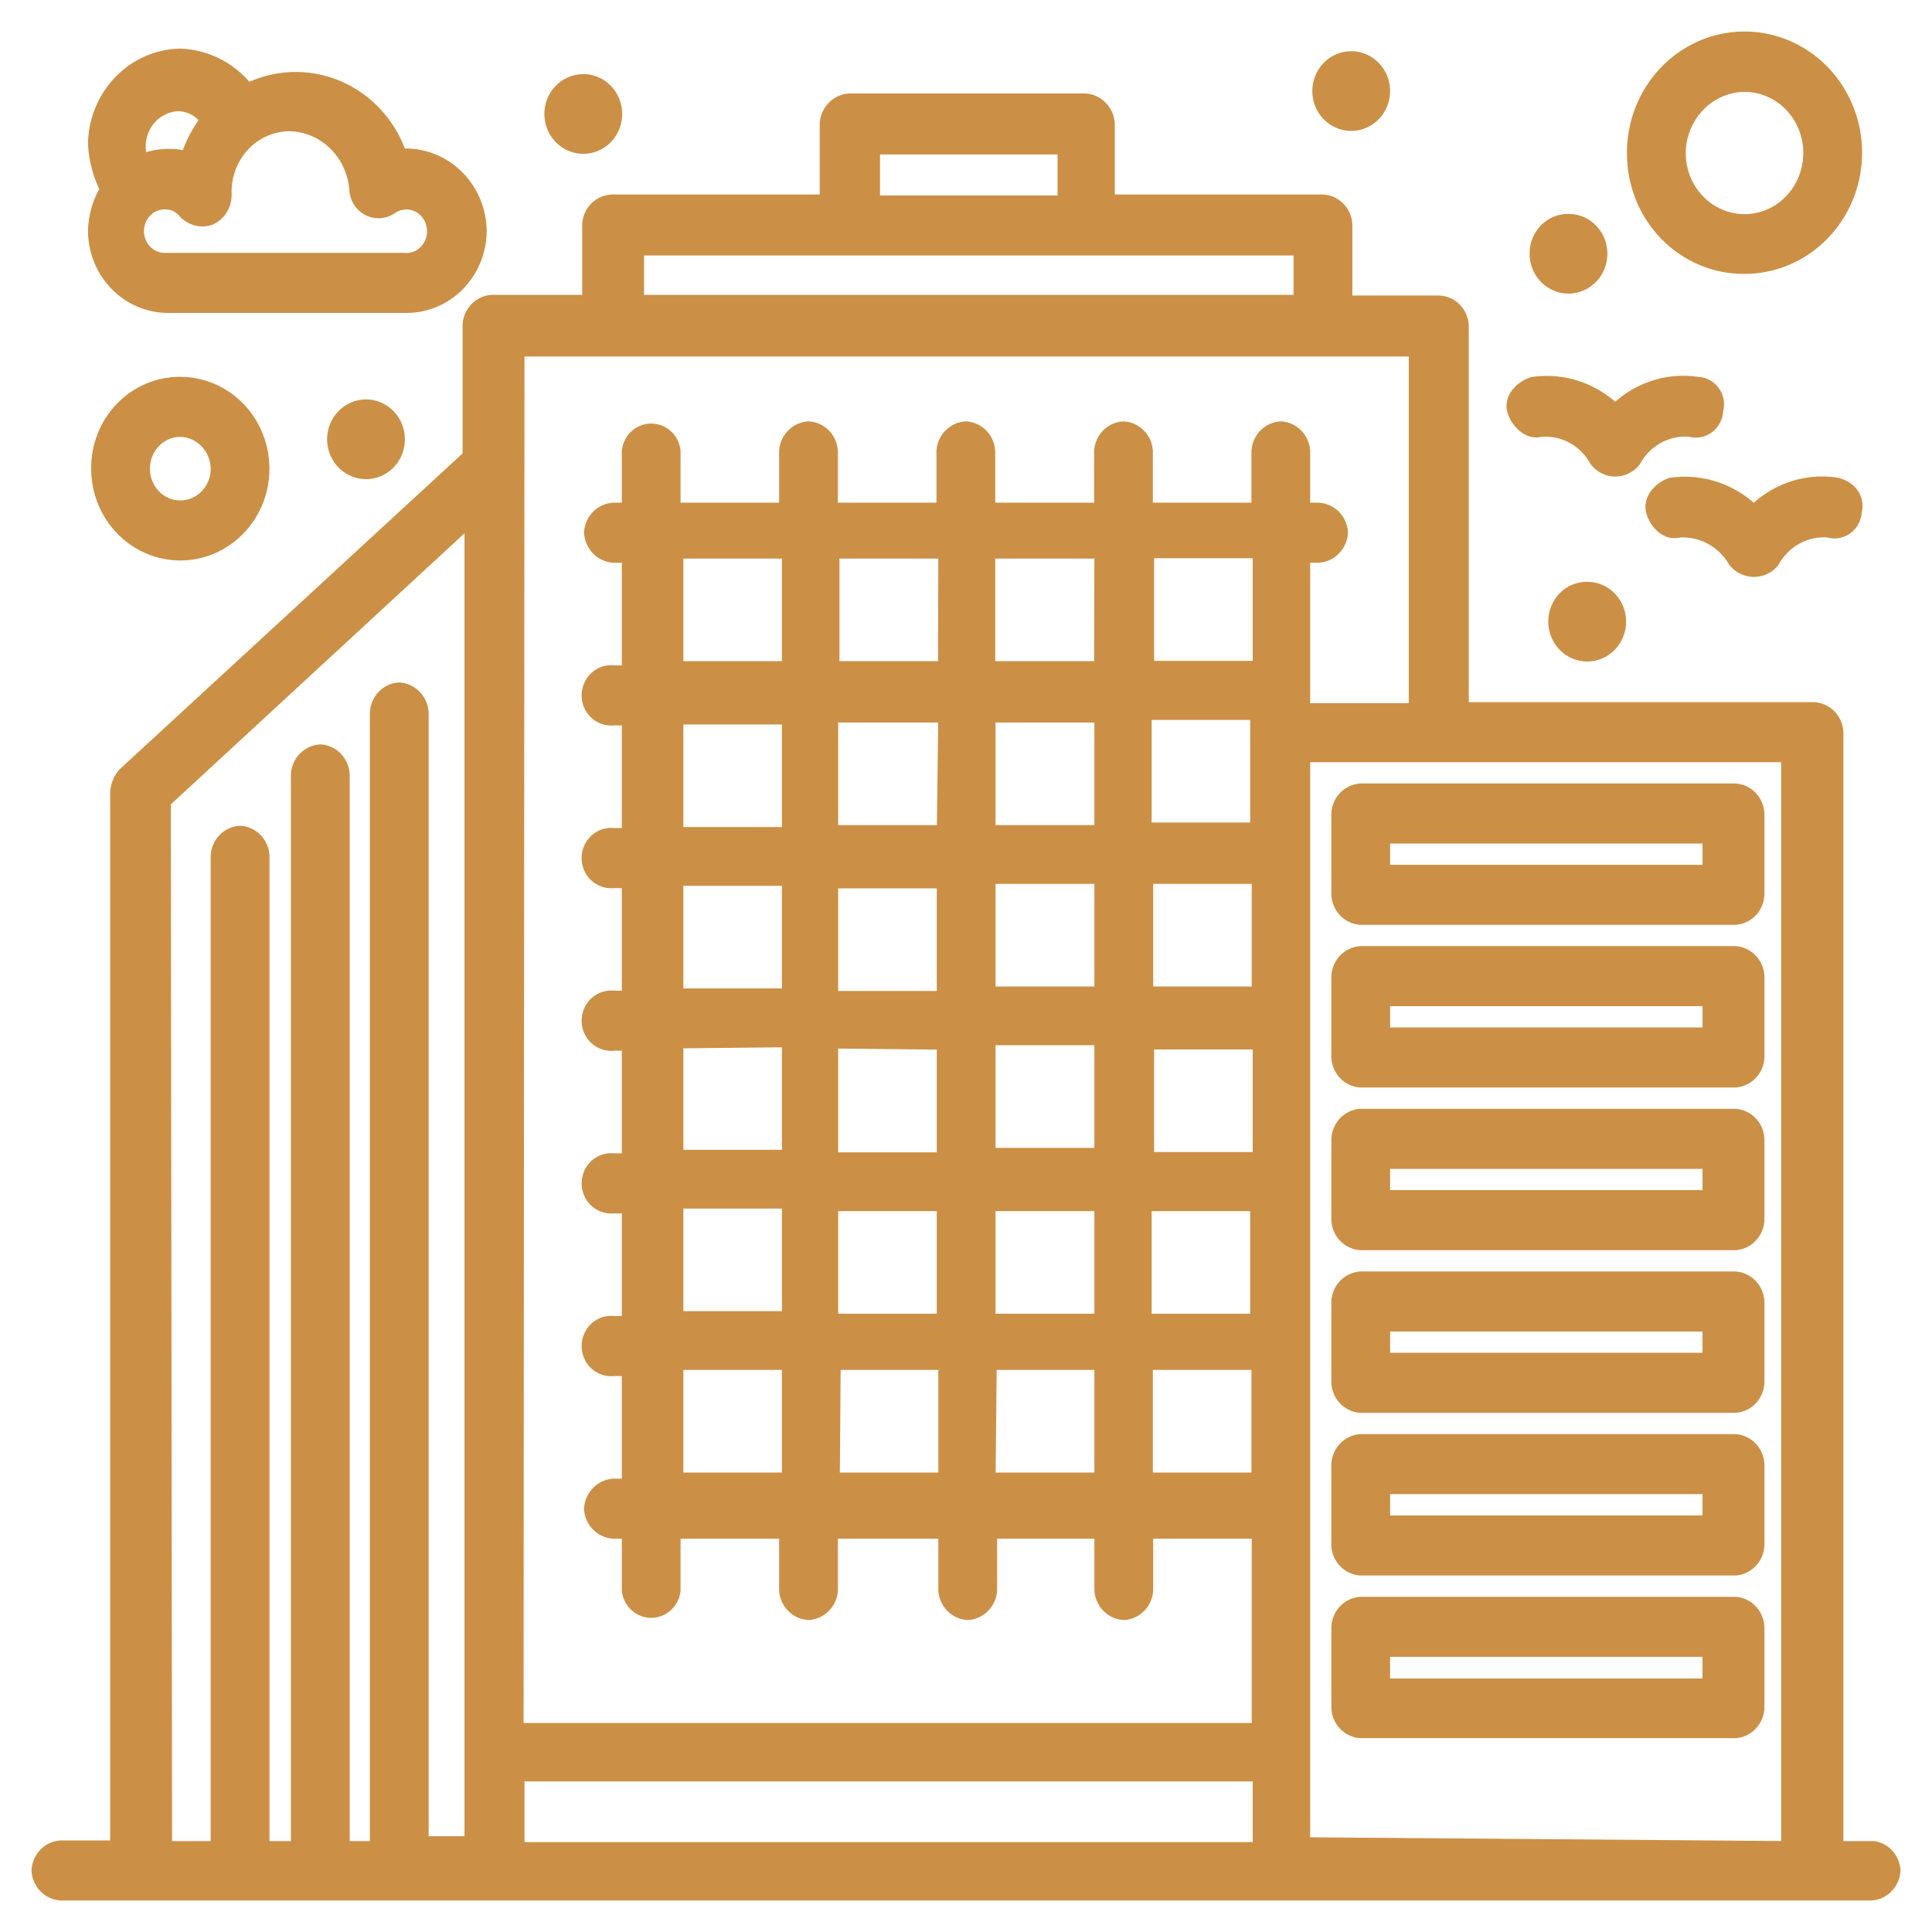 <?xml version="1.0" encoding="UTF-8"?> <svg xmlns="http://www.w3.org/2000/svg" width="46" height="46" viewBox="0 0 46 46" fill="none"><path d="M44.614 44.086H43.64V17.429C43.631 17.308 43.58 17.195 43.497 17.11C43.413 17.026 43.303 16.975 43.187 16.968H34.721V7.747C34.712 7.626 34.661 7.513 34.578 7.428C34.495 7.343 34.384 7.293 34.268 7.286H31.949V5.342C31.94 5.221 31.889 5.108 31.806 5.023C31.722 4.938 31.612 4.888 31.495 4.881H26.293V2.944C26.284 2.823 26.233 2.709 26.15 2.623C26.067 2.536 25.957 2.484 25.839 2.475H20.22C20.103 2.484 19.992 2.536 19.909 2.623C19.826 2.709 19.776 2.823 19.767 2.944V4.881H14.564C14.447 4.888 14.337 4.938 14.254 5.023C14.17 5.108 14.12 5.221 14.111 5.342V7.27H11.718C11.601 7.277 11.491 7.328 11.407 7.413C11.324 7.498 11.273 7.611 11.264 7.731V10.905L3.022 18.497C2.93 18.606 2.877 18.744 2.873 18.889V44.07H1.446C1.331 44.079 1.222 44.13 1.14 44.215C1.058 44.3 1.009 44.412 1 44.531C1.007 44.652 1.056 44.766 1.138 44.852C1.22 44.938 1.329 44.991 1.446 45H44.554C44.671 44.991 44.78 44.938 44.862 44.852C44.944 44.766 44.993 44.652 45 44.531C44.991 44.424 44.948 44.322 44.879 44.242C44.809 44.161 44.716 44.107 44.614 44.086ZM20.703 3.428H25.43V4.904H20.703V3.428ZM15.085 5.833H31.049V7.27H15.085V5.833ZM12.238 8.239H33.792V16.991H30.945V13.149H31.391C31.509 13.14 31.619 13.088 31.702 13.002C31.785 12.915 31.836 12.801 31.845 12.68C31.836 12.559 31.785 12.446 31.702 12.361C31.618 12.277 31.508 12.226 31.391 12.219H30.945V10.744C30.936 10.623 30.886 10.51 30.802 10.425C30.719 10.34 30.609 10.29 30.492 10.283C30.377 10.291 30.268 10.343 30.186 10.427C30.104 10.512 30.055 10.624 30.046 10.744V12.219H27.199V10.744C27.191 10.623 27.14 10.51 27.056 10.425C26.973 10.34 26.863 10.29 26.746 10.283C26.631 10.291 26.522 10.343 26.44 10.427C26.358 10.512 26.309 10.624 26.3 10.744V12.219H23.446V10.744C23.437 10.624 23.388 10.512 23.306 10.427C23.224 10.343 23.115 10.291 23 10.283C22.883 10.29 22.773 10.34 22.69 10.425C22.606 10.51 22.555 10.623 22.547 10.744V12.219H19.7V10.744C19.691 10.624 19.642 10.512 19.56 10.427C19.478 10.343 19.369 10.291 19.254 10.283C19.137 10.29 19.027 10.34 18.944 10.425C18.86 10.51 18.809 10.623 18.801 10.744V12.219H15.954V10.744C15.94 10.631 15.887 10.527 15.804 10.451C15.721 10.376 15.615 10.335 15.504 10.335C15.394 10.335 15.288 10.376 15.205 10.451C15.122 10.527 15.069 10.631 15.055 10.744V12.219H14.609C14.492 12.226 14.382 12.277 14.298 12.361C14.215 12.446 14.164 12.559 14.155 12.68C14.164 12.801 14.214 12.915 14.298 13.002C14.381 13.088 14.491 13.14 14.609 13.149H15.055V16.092H14.609C14.545 16.083 14.48 16.089 14.418 16.108C14.357 16.128 14.3 16.161 14.251 16.205C14.203 16.249 14.164 16.303 14.138 16.364C14.111 16.424 14.098 16.49 14.098 16.557C14.098 16.623 14.111 16.689 14.138 16.75C14.164 16.811 14.203 16.865 14.251 16.909C14.3 16.953 14.357 16.985 14.418 17.005C14.48 17.024 14.545 17.03 14.609 17.022H15.055V19.965H14.609C14.545 19.956 14.48 19.962 14.418 19.981C14.357 20.001 14.3 20.034 14.251 20.078C14.203 20.122 14.164 20.176 14.138 20.236C14.111 20.297 14.098 20.363 14.098 20.43C14.098 20.496 14.111 20.562 14.138 20.623C14.164 20.683 14.203 20.738 14.251 20.782C14.3 20.826 14.357 20.858 14.418 20.878C14.48 20.897 14.545 20.903 14.609 20.895H15.055V23.837H14.609C14.545 23.829 14.48 23.835 14.418 23.854C14.357 23.874 14.3 23.906 14.251 23.95C14.203 23.994 14.164 24.049 14.138 24.109C14.111 24.17 14.098 24.236 14.098 24.302C14.098 24.369 14.111 24.435 14.138 24.496C14.164 24.556 14.203 24.61 14.251 24.654C14.3 24.698 14.357 24.731 14.418 24.751C14.48 24.77 14.545 24.776 14.609 24.767H15.055V27.71H14.609C14.545 27.702 14.48 27.707 14.418 27.727C14.357 27.747 14.3 27.779 14.251 27.823C14.203 27.867 14.164 27.921 14.138 27.982C14.111 28.043 14.098 28.109 14.098 28.175C14.098 28.242 14.111 28.308 14.138 28.368C14.164 28.429 14.203 28.483 14.251 28.527C14.3 28.571 14.357 28.604 14.418 28.623C14.48 28.643 14.545 28.649 14.609 28.64H15.055V31.583H14.609C14.545 31.575 14.48 31.58 14.418 31.6C14.357 31.619 14.3 31.652 14.251 31.696C14.203 31.74 14.164 31.794 14.138 31.855C14.111 31.916 14.098 31.982 14.098 32.048C14.098 32.115 14.111 32.181 14.138 32.241C14.164 32.302 14.203 32.356 14.251 32.4C14.3 32.444 14.357 32.477 14.418 32.496C14.48 32.516 14.545 32.522 14.609 32.513H15.055V35.456H14.609C14.491 35.465 14.381 35.517 14.298 35.603C14.214 35.689 14.164 35.803 14.155 35.925C14.164 36.045 14.215 36.159 14.298 36.243C14.382 36.328 14.492 36.379 14.609 36.386H15.055V37.861C15.069 37.974 15.122 38.078 15.205 38.153C15.288 38.229 15.394 38.27 15.504 38.27C15.615 38.27 15.721 38.229 15.804 38.153C15.887 38.078 15.94 37.974 15.954 37.861V36.386H18.801V37.861C18.809 37.982 18.86 38.095 18.944 38.18C19.027 38.265 19.137 38.315 19.254 38.322C19.369 38.313 19.478 38.262 19.56 38.177C19.642 38.093 19.691 37.981 19.7 37.861V36.386H22.591V37.861C22.6 37.982 22.651 38.095 22.734 38.18C22.818 38.265 22.928 38.315 23.045 38.322C23.16 38.313 23.268 38.262 23.35 38.177C23.432 38.093 23.482 37.981 23.491 37.861V36.386H26.307V37.861C26.316 37.981 26.366 38.093 26.448 38.177C26.529 38.262 26.638 38.313 26.753 38.322C26.87 38.315 26.98 38.265 27.064 38.18C27.147 38.095 27.198 37.982 27.207 37.861V36.386H30.053V41.273H12.216L12.238 8.239ZM12.238 42.164H30.076V44.109H12.238V42.164ZM30.076 15.984H27.229V13.041H30.076V15.984ZM27.229 24.737H30.076V27.68H27.229V24.737ZM26.307 27.58H23.453V24.637H26.307V27.58ZM27.207 23.738V20.795H30.053V23.738H27.207ZM26.307 23.738H23.453V20.795H26.307V23.738ZM23.453 19.895V16.953H26.307V19.895H23.453ZM22.554 19.895H19.707V16.953H22.591L22.554 19.895ZM22.554 20.902V23.845H19.707V20.902H22.554ZM22.554 24.744V27.687H19.707V24.713L22.554 24.744ZM22.554 28.586V31.529H19.707V28.586H22.554ZM23.453 28.586H26.307V31.529H23.453V28.586ZM27.17 28.586H30.016V31.529H27.17V28.586ZM30.016 19.834H27.17V16.891H30.016V19.834ZM26.3 15.992H23.446V13.049H26.307L26.3 15.992ZM22.584 15.992H19.737V13.049H22.591L22.584 15.992ZM18.867 15.992H16.021V13.049H18.867V15.992ZM18.867 16.999V19.942H16.021V16.999H18.867ZM18.867 20.841V23.784H16.021V20.841H18.867ZM18.867 24.683V27.626H16.021V24.713L18.867 24.683ZM18.867 28.525V31.468H16.021V28.525H18.867ZM18.867 32.367V35.31H16.021V32.367H18.867ZM19.767 32.367H22.591V35.31H19.745L19.767 32.367ZM23.483 32.367H26.307V35.31H23.453L23.483 32.367ZM27.199 32.367H30.046V35.31H27.199V32.367ZM3.817 19.043L11.309 12.127V43.97H9.956V16.968C9.947 16.846 9.897 16.732 9.814 16.646C9.73 16.56 9.62 16.508 9.503 16.499C9.386 16.508 9.277 16.561 9.195 16.647C9.113 16.733 9.064 16.847 9.057 16.968V44.086H8.076V18.436C8.067 18.316 8.017 18.204 7.936 18.119C7.854 18.035 7.745 17.983 7.63 17.974C7.513 17.982 7.403 18.032 7.319 18.117C7.236 18.202 7.185 18.315 7.176 18.436V44.086H6.166V20.372C6.157 20.253 6.107 20.14 6.025 20.056C5.944 19.971 5.835 19.92 5.72 19.911C5.603 19.918 5.493 19.969 5.409 20.053C5.326 20.138 5.275 20.251 5.266 20.372V44.086H3.847L3.817 19.043ZM30.945 43.993V17.898H42.659V44.086L30.945 43.993Z" fill="#CB9046" stroke="#CB9046" stroke-width="0.5"></path><path d="M41.314 18.904H32.395C32.279 18.913 32.171 18.965 32.089 19.049C32.007 19.134 31.957 19.246 31.949 19.365V21.302C31.956 21.422 32.005 21.537 32.087 21.623C32.169 21.709 32.278 21.761 32.395 21.77H41.314C41.43 21.761 41.54 21.709 41.622 21.623C41.704 21.537 41.753 21.422 41.76 21.302V19.365C41.751 19.246 41.701 19.134 41.619 19.049C41.538 18.965 41.429 18.913 41.314 18.904ZM40.868 20.841H32.848V19.834H40.786V20.841H40.868Z" fill="#CB9046" stroke="#CB9046" stroke-width="0.5"></path><path d="M41.314 22.777H32.395C32.279 22.786 32.171 22.837 32.089 22.922C32.007 23.007 31.957 23.119 31.949 23.238V25.182C31.957 25.302 32.007 25.414 32.089 25.498C32.171 25.583 32.279 25.634 32.395 25.643H41.314C41.429 25.634 41.538 25.583 41.619 25.498C41.701 25.414 41.751 25.302 41.76 25.182V23.238C41.751 23.119 41.701 23.007 41.619 22.922C41.538 22.837 41.429 22.786 41.314 22.777ZM40.868 24.713H32.848V23.707H40.786V24.713H40.868Z" fill="#CB9046" stroke="#CB9046" stroke-width="0.5"></path><path d="M41.314 26.65H32.395C32.278 26.659 32.169 26.712 32.087 26.798C32.005 26.884 31.956 26.998 31.949 27.119V29.055C31.957 29.174 32.007 29.287 32.089 29.371C32.171 29.456 32.279 29.507 32.395 29.516H41.314C41.429 29.507 41.538 29.456 41.619 29.371C41.701 29.287 41.751 29.174 41.76 29.055V27.119C41.753 26.998 41.704 26.884 41.622 26.798C41.54 26.712 41.43 26.659 41.314 26.65ZM40.868 28.586H32.848V27.58H40.786V28.586H40.868Z" fill="#CB9046" stroke="#CB9046" stroke-width="0.5"></path><path d="M41.314 30.523H32.395C32.278 30.532 32.169 30.584 32.087 30.671C32.005 30.757 31.956 30.871 31.949 30.991V32.928C31.957 33.047 32.007 33.159 32.089 33.244C32.171 33.329 32.279 33.38 32.395 33.389H41.314C41.429 33.38 41.538 33.329 41.619 33.244C41.701 33.159 41.751 33.047 41.76 32.928V30.991C41.753 30.871 41.704 30.757 41.622 30.671C41.54 30.584 41.43 30.532 41.314 30.523ZM40.868 32.459H32.848V31.453H40.786V32.459H40.868Z" fill="#CB9046" stroke="#CB9046" stroke-width="0.5"></path><path d="M41.314 34.395H32.395C32.278 34.405 32.169 34.457 32.087 34.543C32.005 34.63 31.956 34.744 31.949 34.864V36.801C31.957 36.92 32.007 37.032 32.089 37.117C32.171 37.201 32.279 37.253 32.395 37.262H41.314C41.429 37.253 41.538 37.201 41.619 37.117C41.701 37.032 41.751 36.92 41.76 36.801V34.864C41.753 34.744 41.704 34.63 41.622 34.543C41.54 34.457 41.43 34.405 41.314 34.395ZM40.868 36.332H32.848V35.325H40.786V36.332H40.868Z" fill="#CB9046" stroke="#CB9046" stroke-width="0.5"></path><path d="M41.314 38.269H32.395C32.278 38.278 32.169 38.33 32.087 38.416C32.005 38.503 31.956 38.617 31.949 38.737V40.674C31.957 40.793 32.007 40.905 32.089 40.99C32.171 41.075 32.279 41.126 32.395 41.135H41.314C41.429 41.126 41.538 41.075 41.619 40.99C41.701 40.905 41.751 40.793 41.76 40.674V38.776C41.762 38.648 41.717 38.525 41.634 38.431C41.551 38.336 41.437 38.278 41.314 38.269ZM40.868 40.213H32.848V39.198H40.786V40.213H40.868Z" fill="#CB9046" stroke="#CB9046" stroke-width="0.5"></path><path d="M2.345 5.503C2.349 5.953 2.524 6.384 2.833 6.702C3.142 7.02 3.559 7.199 3.995 7.201H9.688C10.124 7.199 10.542 7.02 10.85 6.702C11.159 6.384 11.335 5.953 11.338 5.503C11.336 5.26 11.284 5.02 11.186 4.798C11.088 4.577 10.946 4.38 10.769 4.219C10.593 4.058 10.385 3.938 10.161 3.865C9.936 3.792 9.699 3.769 9.466 3.797C9.353 3.431 9.165 3.096 8.914 2.813C8.664 2.531 8.356 2.309 8.013 2.162C7.67 2.016 7.301 1.949 6.93 1.966C6.56 1.982 6.197 2.083 5.868 2.26C5.684 2.006 5.446 1.797 5.174 1.649C4.901 1.502 4.6 1.419 4.293 1.407C3.779 1.417 3.289 1.632 2.926 2.008C2.563 2.383 2.355 2.89 2.345 3.42C2.363 3.804 2.468 4.177 2.65 4.512C2.457 4.804 2.351 5.149 2.345 5.503ZM8.566 4.496C8.568 4.577 8.59 4.656 8.631 4.725C8.671 4.794 8.729 4.851 8.797 4.89C8.866 4.929 8.943 4.948 9.021 4.947C9.099 4.945 9.176 4.922 9.242 4.881C9.34 4.809 9.452 4.762 9.571 4.745C9.689 4.727 9.81 4.74 9.923 4.781C10.036 4.822 10.137 4.891 10.219 4.982C10.3 5.072 10.36 5.182 10.391 5.301C10.423 5.42 10.427 5.546 10.402 5.666C10.377 5.787 10.324 5.9 10.247 5.996C10.171 6.091 10.074 6.166 9.963 6.214C9.853 6.262 9.733 6.281 9.614 6.271H3.921C3.724 6.271 3.535 6.19 3.395 6.046C3.256 5.902 3.178 5.707 3.178 5.503C3.178 5.299 3.256 5.104 3.395 4.96C3.535 4.815 3.724 4.735 3.921 4.735C4.02 4.732 4.118 4.752 4.209 4.791C4.3 4.831 4.381 4.89 4.449 4.965C4.511 5.041 4.594 5.095 4.686 5.123C4.779 5.15 4.877 5.149 4.969 5.119C5.055 5.078 5.129 5.014 5.182 4.932C5.234 4.851 5.263 4.756 5.266 4.658C5.254 4.427 5.288 4.196 5.365 3.979C5.443 3.762 5.563 3.564 5.717 3.397C5.872 3.229 6.058 3.097 6.264 3.007C6.471 2.917 6.692 2.872 6.916 2.875C7.336 2.889 7.736 3.061 8.04 3.36C8.344 3.659 8.532 4.064 8.566 4.496ZM4.218 2.398C4.383 2.395 4.546 2.437 4.691 2.519C4.836 2.601 4.957 2.721 5.043 2.867C4.799 3.158 4.621 3.502 4.523 3.874C4.126 3.745 3.697 3.773 3.319 3.951C3.246 3.789 3.212 3.611 3.221 3.433C3.229 3.254 3.281 3.081 3.369 2.927C3.458 2.774 3.582 2.646 3.73 2.554C3.878 2.461 4.046 2.408 4.218 2.398Z" fill="#CB9046" stroke="#CB9046" stroke-width="0.5"></path><path d="M36.668 10.152C36.951 10.127 37.235 10.185 37.486 10.322C37.738 10.458 37.947 10.666 38.087 10.921C38.133 10.976 38.191 11.02 38.255 11.05C38.319 11.081 38.389 11.097 38.459 11.097C38.53 11.097 38.599 11.081 38.663 11.05C38.728 11.02 38.785 10.976 38.831 10.921C38.972 10.664 39.182 10.456 39.435 10.319C39.688 10.183 39.974 10.125 40.258 10.152C40.318 10.171 40.381 10.176 40.442 10.165C40.504 10.155 40.562 10.129 40.613 10.091C40.663 10.053 40.705 10.003 40.733 9.946C40.762 9.888 40.777 9.825 40.778 9.76C40.798 9.699 40.804 9.634 40.795 9.57C40.785 9.506 40.762 9.445 40.725 9.393C40.689 9.34 40.641 9.297 40.586 9.268C40.53 9.238 40.469 9.223 40.406 9.222C40.052 9.167 39.69 9.201 39.351 9.322C39.012 9.442 38.706 9.645 38.459 9.914C38.21 9.648 37.904 9.447 37.566 9.327C37.227 9.207 36.866 9.171 36.512 9.222C36.281 9.299 36.058 9.53 36.133 9.76C36.207 9.991 36.445 10.229 36.668 10.152Z" fill="#CB9046" stroke="#CB9046" stroke-width="0.5"></path><path d="M43.715 11.62C43.358 11.564 42.994 11.599 42.654 11.721C42.314 11.842 42.007 12.048 41.76 12.319C41.51 12.053 41.204 11.852 40.866 11.731C40.528 11.609 40.167 11.571 39.812 11.62C39.59 11.696 39.367 11.927 39.441 12.165C39.515 12.403 39.738 12.626 39.961 12.549C40.244 12.529 40.528 12.59 40.779 12.725C41.031 12.861 41.242 13.066 41.388 13.318C41.435 13.371 41.493 13.413 41.557 13.442C41.621 13.471 41.69 13.486 41.76 13.486C41.83 13.486 41.899 13.471 41.963 13.442C42.027 13.413 42.084 13.371 42.131 13.318C42.272 13.063 42.481 12.855 42.733 12.719C42.984 12.583 43.268 12.524 43.551 12.549C43.611 12.57 43.674 12.576 43.736 12.566C43.798 12.557 43.857 12.532 43.909 12.495C43.96 12.457 44.002 12.408 44.032 12.351C44.061 12.294 44.077 12.23 44.079 12.165C44.146 11.927 44.012 11.696 43.715 11.62Z" fill="#CB9046" stroke="#CB9046" stroke-width="0.5"></path><path d="M2.42 11.159C2.42 11.542 2.53 11.916 2.736 12.235C2.941 12.553 3.234 12.801 3.576 12.948C3.918 13.094 4.295 13.133 4.658 13.058C5.022 12.983 5.355 12.799 5.617 12.528C5.879 12.257 6.058 11.912 6.13 11.536C6.202 11.161 6.165 10.771 6.023 10.418C5.882 10.064 5.642 9.761 5.334 9.549C5.026 9.336 4.663 9.222 4.293 9.222C4.046 9.22 3.802 9.269 3.574 9.365C3.346 9.462 3.138 9.605 2.964 9.785C2.79 9.965 2.652 10.179 2.559 10.415C2.465 10.651 2.418 10.904 2.42 11.159ZM5.267 11.159C5.267 11.358 5.21 11.552 5.103 11.718C4.996 11.883 4.843 12.012 4.666 12.089C4.488 12.165 4.292 12.185 4.103 12.146C3.914 12.107 3.741 12.011 3.604 11.87C3.468 11.73 3.376 11.55 3.338 11.355C3.3 11.16 3.32 10.957 3.393 10.773C3.467 10.589 3.592 10.432 3.752 10.322C3.912 10.211 4.1 10.152 4.293 10.152C4.55 10.156 4.795 10.263 4.977 10.451C5.159 10.639 5.263 10.893 5.267 11.159Z" fill="#CB9046" stroke="#CB9046" stroke-width="0.5"></path><path d="M41.536 6.271C42.041 6.271 42.534 6.117 42.953 5.827C43.373 5.537 43.699 5.125 43.892 4.643C44.085 4.16 44.135 3.63 44.036 3.119C43.937 2.607 43.693 2.138 43.336 1.769C42.979 1.401 42.524 1.151 42.029 1.05C41.534 0.949 41.021 1.002 40.556 1.203C40.09 1.404 39.692 1.743 39.413 2.177C39.134 2.611 38.985 3.122 38.987 3.643C38.985 3.99 39.05 4.333 39.177 4.653C39.304 4.974 39.492 5.264 39.73 5.509C39.967 5.753 40.249 5.947 40.559 6.078C40.869 6.209 41.201 6.274 41.536 6.271ZM41.536 1.937C41.862 1.937 42.182 2.038 42.453 2.225C42.724 2.412 42.936 2.679 43.061 2.991C43.185 3.302 43.218 3.645 43.154 3.976C43.091 4.307 42.934 4.611 42.703 4.85C42.472 5.088 42.178 5.251 41.858 5.316C41.538 5.382 41.206 5.349 40.905 5.219C40.603 5.09 40.346 4.872 40.164 4.591C39.983 4.311 39.886 3.981 39.886 3.643C39.89 3.192 40.065 2.761 40.374 2.442C40.682 2.123 41.1 1.941 41.536 1.937Z" fill="#CB9046" stroke="#CB9046" stroke-width="0.5"></path><path d="M13.888 2.014C14.021 2.014 14.152 2.055 14.264 2.132C14.375 2.209 14.461 2.318 14.513 2.446C14.564 2.574 14.577 2.714 14.551 2.85C14.525 2.985 14.461 3.11 14.366 3.208C14.271 3.306 14.151 3.372 14.02 3.399C13.889 3.426 13.752 3.412 13.629 3.359C13.505 3.307 13.4 3.217 13.325 3.102C13.251 2.987 13.211 2.852 13.211 2.713C13.211 2.528 13.283 2.35 13.409 2.219C13.536 2.088 13.708 2.014 13.888 2.014Z" fill="#CB9046" stroke="#CB9046" stroke-width="0.5"></path><path d="M32.172 1.469C32.305 1.469 32.436 1.51 32.547 1.587C32.658 1.663 32.745 1.773 32.796 1.9C32.847 2.028 32.861 2.169 32.835 2.304C32.809 2.44 32.744 2.565 32.65 2.662C32.555 2.76 32.435 2.827 32.303 2.854C32.172 2.881 32.036 2.867 31.913 2.814C31.789 2.761 31.683 2.671 31.609 2.557C31.535 2.442 31.495 2.306 31.495 2.168C31.495 1.983 31.566 1.805 31.693 1.674C31.82 1.542 31.992 1.469 32.172 1.469Z" fill="#CB9046" stroke="#CB9046" stroke-width="0.5"></path><path d="M37.345 5.342C37.479 5.342 37.609 5.383 37.721 5.459C37.832 5.536 37.919 5.646 37.97 5.773C38.021 5.901 38.034 6.042 38.008 6.177C37.982 6.313 37.918 6.438 37.823 6.535C37.728 6.633 37.608 6.7 37.477 6.727C37.346 6.754 37.21 6.74 37.086 6.687C36.962 6.634 36.857 6.544 36.782 6.429C36.708 6.314 36.669 6.179 36.669 6.041C36.667 5.949 36.684 5.857 36.718 5.772C36.752 5.687 36.801 5.609 36.864 5.544C36.927 5.479 37.002 5.428 37.085 5.393C37.167 5.358 37.256 5.341 37.345 5.342Z" fill="#CB9046" stroke="#CB9046" stroke-width="0.5"></path><path d="M37.79 14.102C37.924 14.102 38.055 14.143 38.167 14.22C38.278 14.297 38.365 14.407 38.416 14.535C38.467 14.663 38.48 14.804 38.453 14.94C38.426 15.076 38.361 15.201 38.266 15.298C38.17 15.396 38.049 15.461 37.917 15.488C37.786 15.514 37.65 15.499 37.526 15.445C37.403 15.391 37.298 15.3 37.224 15.184C37.151 15.068 37.112 14.932 37.114 14.793C37.114 14.702 37.131 14.611 37.165 14.527C37.2 14.442 37.249 14.366 37.312 14.301C37.375 14.237 37.45 14.186 37.532 14.152C37.614 14.118 37.702 14.101 37.79 14.102Z" fill="#CB9046" stroke="#CB9046" stroke-width="0.5"></path><path d="M8.714 9.76C8.848 9.76 8.979 9.801 9.09 9.878C9.201 9.955 9.288 10.064 9.339 10.192C9.39 10.319 9.404 10.46 9.378 10.596C9.352 10.731 9.287 10.856 9.193 10.954C9.098 11.052 8.978 11.118 8.846 11.145C8.715 11.172 8.579 11.158 8.456 11.105C8.332 11.052 8.226 10.963 8.152 10.848C8.078 10.733 8.038 10.598 8.038 10.459C8.038 10.274 8.109 10.096 8.236 9.965C8.363 9.834 8.535 9.76 8.714 9.76Z" fill="#CB9046" stroke="#CB9046" stroke-width="0.5"></path></svg> 